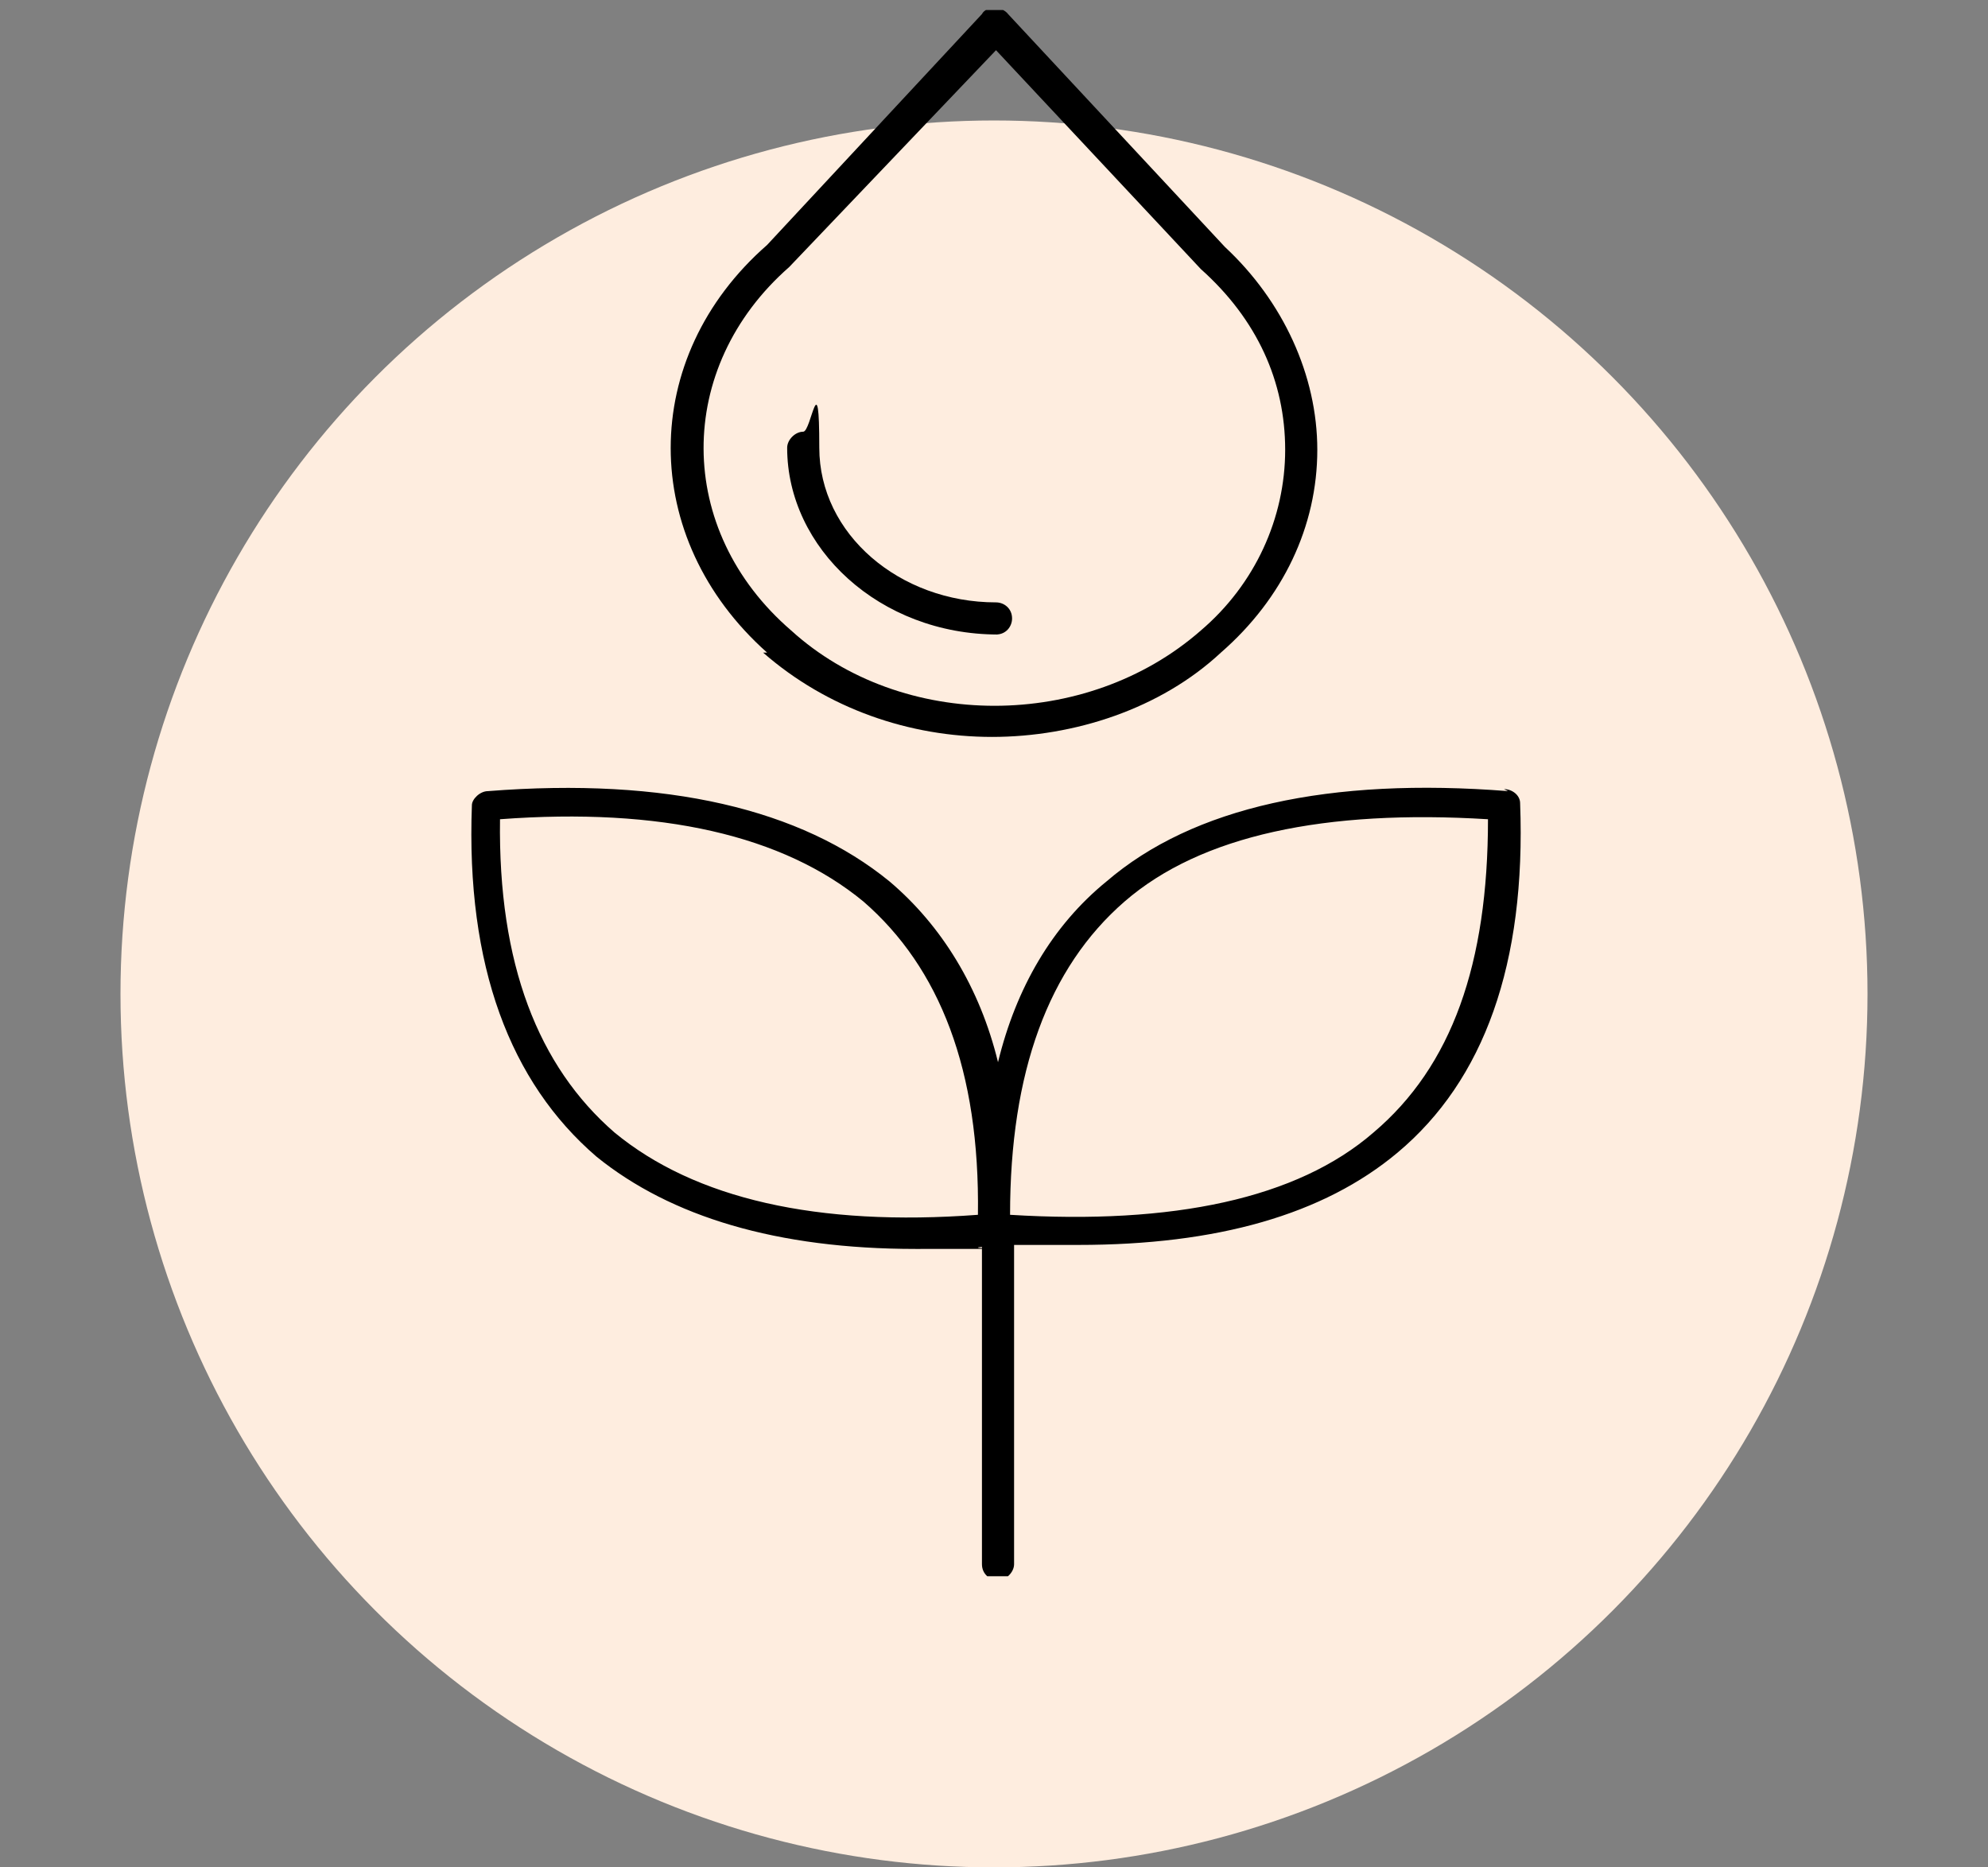 <?xml version="1.0" encoding="utf-8"?>
<!-- Generator: Adobe Illustrator 28.1.0, SVG Export Plug-In . SVG Version: 6.00 Build 0)  -->
<svg version="1.1" id="Layer_1" xmlns="http://www.w3.org/2000/svg" xmlns:xlink="http://www.w3.org/1999/xlink" x="0px" y="0px"
	 viewBox="0 0 99 93" style="enable-background:new 0 0 99 93;" xml:space="preserve">
<rect x="0" y="0" width="99" height="93" fill="#808080" stroke="none"/>
<style type="text/css">
	.st0{fill:#FEEDDF;}
	.st1{clip-path:url(#SVGID_00000170245131625201827950000014490127427307145908_);}
	.st2{clip-path:url(#SVGID_00000065037344995048081510000005362056383256347565_);}
	.st3{clip-path:url(#SVGID_00000003098255968084930160000003156929943384093836_);}
	.st4{clip-path:url(#SVGID_00000169516726674697495620000008222748536043450501_);}
	.st5{clip-path:url(#SVGID_00000037669962393339457630000014501143996527646100_);}
	.st6{clip-path:url(#SVGID_00000111149952049321684080000009870420131905503400_);}
	.st7{fill:#010101;stroke:#010101;stroke-width:0.3;stroke-miterlimit:10;}
	.st8{fill:#333333;}
	.st9{fill-rule:evenodd;clip-rule:evenodd;fill:#010101;}
</style>
<circle class="st0" cx="49.5" cy="49.5" r="43.5"/>
<g>
	<defs>
		<rect id="SVGID_00000043428807845862476240000003967361672628984990_" x="23.2" y="0.5" width="52.7" height="78"/>
	</defs>
	<clipPath id="SVGID_00000006673844576591971850000013330655590848810935_">
		<use xlink:href="#SVGID_00000043428807845862476240000003967361672628984990_"  style="overflow:visible;"/>
	</clipPath>
	<g style="clip-path:url(#SVGID_00000006673844576591971850000013330655590848810935_);">
		<path d="M38,32.5c3.2,2.8,7.3,4.2,11.4,4.2s8.4-1.4,11.4-4.2c3.1-2.7,4.8-6.3,4.8-10.1c0-3.7-1.7-7.4-4.6-10.1L50.2,0.7
			c-0.3-0.4-1.1-0.4-1.3,0L38.2,12.2c-6.4,5.6-6.4,14.6,0,20.3H38z M39.3,13.3L49.6,2.5l10.2,10.9c2.8,2.5,4.2,5.6,4.2,9
			s-1.5,6.7-4.2,9c-5.7,5-14.9,5-20.4,0C33.6,26.4,33.6,18.3,39.3,13.3z"/>
		<path d="M49.6,31.6c0.5,0,0.8-0.4,0.8-0.8c0-0.5-0.4-0.8-0.8-0.8c-4.8,0-8.8-3.4-8.8-7.7s-0.4-0.8-0.8-0.8c-0.4,0-0.8,0.4-0.8,0.8
			c0,5,4.6,9.3,10.5,9.3L49.6,31.6z"/>
		<path d="M75.1,39.4c-8.9-0.7-15.7,0.8-20,4.5c-2.7,2.2-4.5,5.3-5.4,9c-0.9-3.7-2.8-6.8-5.4-9c-4.4-3.6-11.1-5.2-20-4.5
			c-0.4,0-0.8,0.4-0.8,0.7c-0.3,8,1.9,13.8,6.2,17.5c3.7,3,9,4.6,15.9,4.6c6.9,0,2.1,0,3.3-0.1v15.8c0,0.5,0.4,0.8,0.8,0.8
			c0.4,0,0.8-0.4,0.8-0.8V62c1.1,0,2.3,0,3.2,0c6.9,0,12.2-1.5,15.9-4.6C73.9,53.8,76,48,75.7,40c0-0.4-0.4-0.7-0.8-0.7L75.1,39.4z
			 M30.6,56.4c-3.8-3.3-5.8-8.4-5.7-15.6c8-0.6,14.1,0.8,18.1,4.1c3.8,3.3,5.8,8.4,5.7,15.6C40.7,61.1,34.6,59.7,30.6,56.4z
			 M68.4,56.4c-3.8,3.3-10,4.6-18.1,4.1c0-7.1,1.9-12.3,5.7-15.6c3.8-3.3,10-4.6,18.1-4.1C74.1,48,72.3,53.1,68.4,56.4z"/>
	</g>
</g>
</svg>
